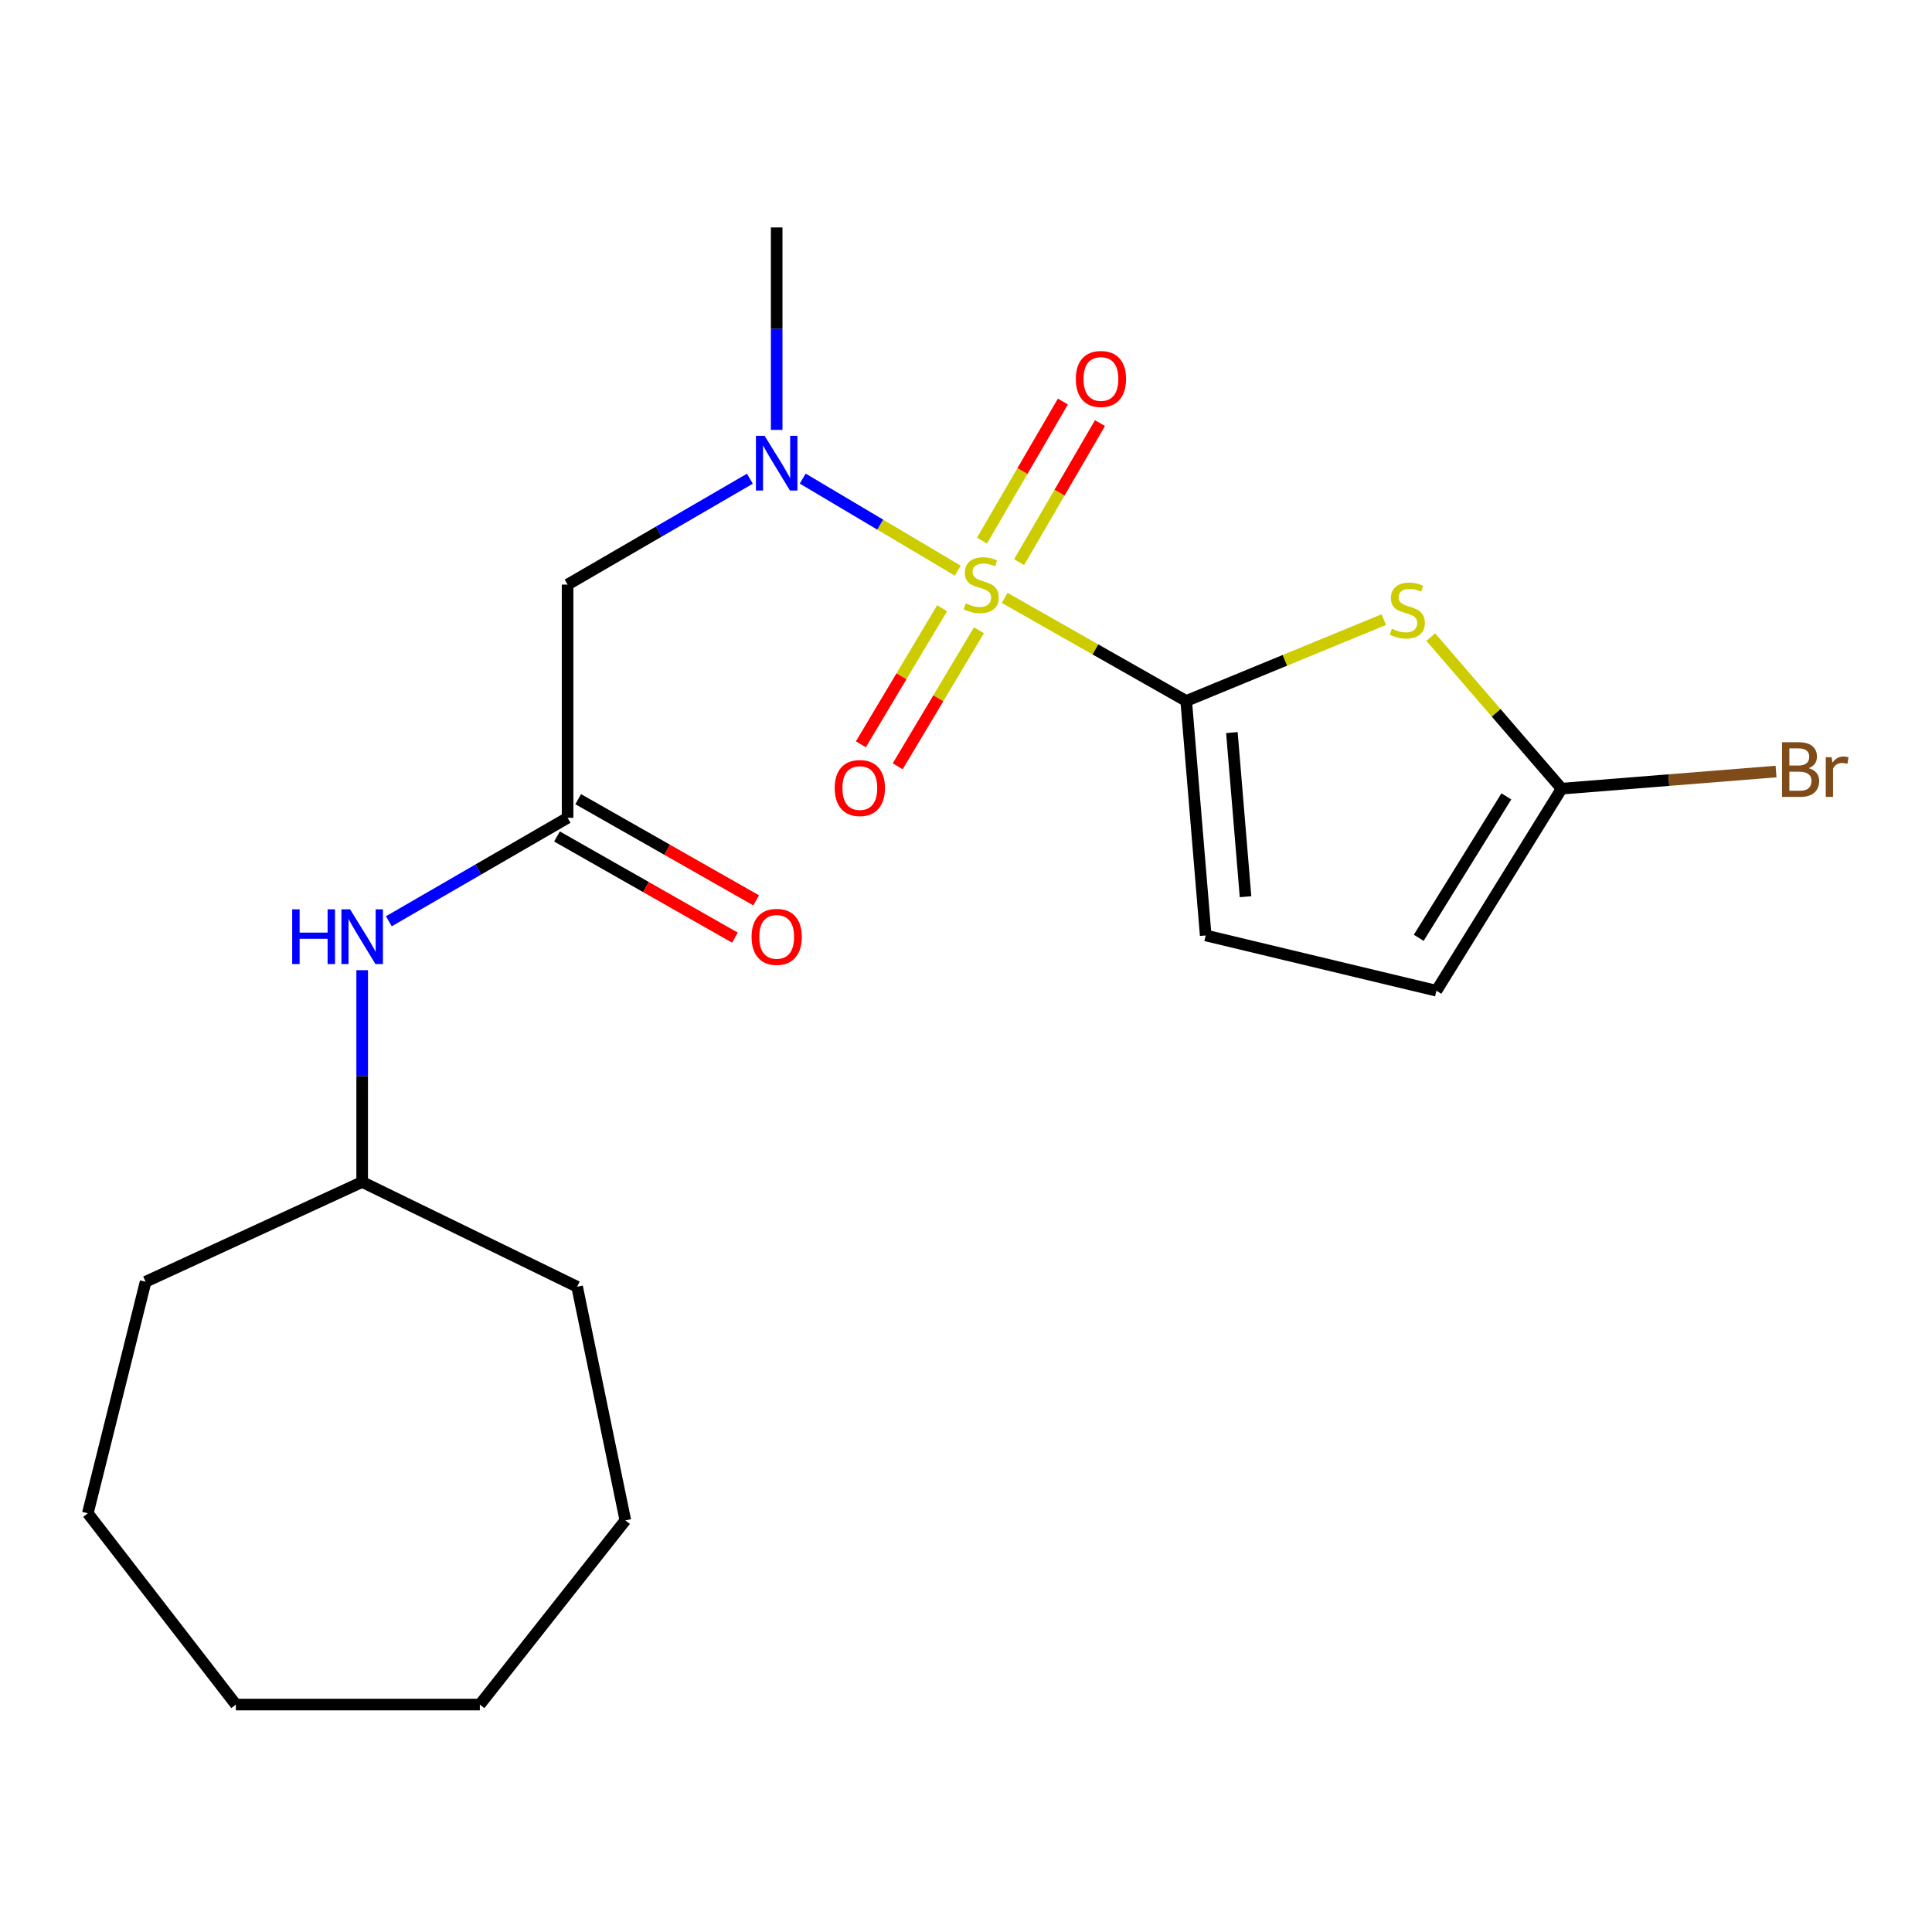 <?xml version='1.0' encoding='iso-8859-1'?>
<svg version='1.1' baseProfile='full'
              xmlns='http://www.w3.org/2000/svg'
                      xmlns:rdkit='http://www.rdkit.org/xml'
                      xmlns:xlink='http://www.w3.org/1999/xlink'
                  xml:space='preserve'
width='1000px' height='1000px' viewBox='0 0 1000 1000'>
<!-- END OF HEADER -->
<rect style='opacity:1.0;fill:#FFFFFF;stroke:none' width='1000' height='1000' x='0' y='0'> </rect>
<path class='bond-0' d='M 520.005,309.466 L 566.99,336.142' style='fill:none;fill-rule:evenodd;stroke:#CCCC00;stroke-width:6px;stroke-linecap:butt;stroke-linejoin:miter;stroke-opacity:1' />
<path class='bond-0' d='M 566.99,336.142 L 613.976,362.818' style='fill:none;fill-rule:evenodd;stroke:#000000;stroke-width:6px;stroke-linecap:butt;stroke-linejoin:miter;stroke-opacity:1' />
<path class='bond-2' d='M 495.717,295.361 L 455.595,271.541' style='fill:none;fill-rule:evenodd;stroke:#CCCC00;stroke-width:6px;stroke-linecap:butt;stroke-linejoin:miter;stroke-opacity:1' />
<path class='bond-2' d='M 455.595,271.541 L 415.473,247.72' style='fill:none;fill-rule:evenodd;stroke:#0000FF;stroke-width:6px;stroke-linecap:butt;stroke-linejoin:miter;stroke-opacity:1' />
<path class='bond-8' d='M 487.626,314.83 L 466.602,350.04' style='fill:none;fill-rule:evenodd;stroke:#CCCC00;stroke-width:6px;stroke-linecap:butt;stroke-linejoin:miter;stroke-opacity:1' />
<path class='bond-8' d='M 466.602,350.04 L 445.579,385.25' style='fill:none;fill-rule:evenodd;stroke:#FF0000;stroke-width:6px;stroke-linecap:butt;stroke-linejoin:miter;stroke-opacity:1' />
<path class='bond-8' d='M 506.695,326.217 L 485.672,361.426' style='fill:none;fill-rule:evenodd;stroke:#CCCC00;stroke-width:6px;stroke-linecap:butt;stroke-linejoin:miter;stroke-opacity:1' />
<path class='bond-8' d='M 485.672,361.426 L 464.648,396.636' style='fill:none;fill-rule:evenodd;stroke:#FF0000;stroke-width:6px;stroke-linecap:butt;stroke-linejoin:miter;stroke-opacity:1' />
<path class='bond-9' d='M 527.48,290.963 L 548.415,254.981' style='fill:none;fill-rule:evenodd;stroke:#CCCC00;stroke-width:6px;stroke-linecap:butt;stroke-linejoin:miter;stroke-opacity:1' />
<path class='bond-9' d='M 548.415,254.981 L 569.349,218.999' style='fill:none;fill-rule:evenodd;stroke:#FF0000;stroke-width:6px;stroke-linecap:butt;stroke-linejoin:miter;stroke-opacity:1' />
<path class='bond-9' d='M 508.283,279.795 L 529.217,243.812' style='fill:none;fill-rule:evenodd;stroke:#CCCC00;stroke-width:6px;stroke-linecap:butt;stroke-linejoin:miter;stroke-opacity:1' />
<path class='bond-9' d='M 529.217,243.812 L 550.151,207.83' style='fill:none;fill-rule:evenodd;stroke:#FF0000;stroke-width:6px;stroke-linecap:butt;stroke-linejoin:miter;stroke-opacity:1' />
<path class='bond-1' d='M 613.976,362.818 L 665.11,341.763' style='fill:none;fill-rule:evenodd;stroke:#000000;stroke-width:6px;stroke-linecap:butt;stroke-linejoin:miter;stroke-opacity:1' />
<path class='bond-1' d='M 665.11,341.763 L 716.244,320.708' style='fill:none;fill-rule:evenodd;stroke:#CCCC00;stroke-width:6px;stroke-linecap:butt;stroke-linejoin:miter;stroke-opacity:1' />
<path class='bond-5' d='M 613.976,362.818 L 624.069,484.182' style='fill:none;fill-rule:evenodd;stroke:#000000;stroke-width:6px;stroke-linecap:butt;stroke-linejoin:miter;stroke-opacity:1' />
<path class='bond-5' d='M 637.623,379.181 L 644.688,464.136' style='fill:none;fill-rule:evenodd;stroke:#000000;stroke-width:6px;stroke-linecap:butt;stroke-linejoin:miter;stroke-opacity:1' />
<path class='bond-3' d='M 740.554,329.753 L 774.42,368.982' style='fill:none;fill-rule:evenodd;stroke:#CCCC00;stroke-width:6px;stroke-linecap:butt;stroke-linejoin:miter;stroke-opacity:1' />
<path class='bond-3' d='M 774.42,368.982 L 808.287,408.212' style='fill:none;fill-rule:evenodd;stroke:#000000;stroke-width:6px;stroke-linecap:butt;stroke-linejoin:miter;stroke-opacity:1' />
<path class='bond-4' d='M 388.139,247.781 L 340.962,275.18' style='fill:none;fill-rule:evenodd;stroke:#0000FF;stroke-width:6px;stroke-linecap:butt;stroke-linejoin:miter;stroke-opacity:1' />
<path class='bond-4' d='M 340.962,275.18 L 293.785,302.58' style='fill:none;fill-rule:evenodd;stroke:#000000;stroke-width:6px;stroke-linecap:butt;stroke-linejoin:miter;stroke-opacity:1' />
<path class='bond-14' d='M 402.008,222.516 L 402.008,170.118' style='fill:none;fill-rule:evenodd;stroke:#0000FF;stroke-width:6px;stroke-linecap:butt;stroke-linejoin:miter;stroke-opacity:1' />
<path class='bond-14' d='M 402.008,170.118 L 402.008,117.72' style='fill:none;fill-rule:evenodd;stroke:#000000;stroke-width:6px;stroke-linecap:butt;stroke-linejoin:miter;stroke-opacity:1' />
<path class='bond-12' d='M 808.287,408.212 L 863.78,403.778' style='fill:none;fill-rule:evenodd;stroke:#000000;stroke-width:6px;stroke-linecap:butt;stroke-linejoin:miter;stroke-opacity:1' />
<path class='bond-12' d='M 863.78,403.778 L 919.273,399.345' style='fill:none;fill-rule:evenodd;stroke:#7F4C19;stroke-width:6px;stroke-linecap:butt;stroke-linejoin:miter;stroke-opacity:1' />
<path class='bond-21' d='M 808.287,408.212 L 743.496,512.795' style='fill:none;fill-rule:evenodd;stroke:#000000;stroke-width:6px;stroke-linecap:butt;stroke-linejoin:miter;stroke-opacity:1' />
<path class='bond-21' d='M 779.688,412.203 L 734.334,485.411' style='fill:none;fill-rule:evenodd;stroke:#000000;stroke-width:6px;stroke-linecap:butt;stroke-linejoin:miter;stroke-opacity:1' />
<path class='bond-6' d='M 293.785,302.58 L 293.785,423.302' style='fill:none;fill-rule:evenodd;stroke:#000000;stroke-width:6px;stroke-linecap:butt;stroke-linejoin:miter;stroke-opacity:1' />
<path class='bond-7' d='M 624.069,484.182 L 743.496,512.795' style='fill:none;fill-rule:evenodd;stroke:#000000;stroke-width:6px;stroke-linecap:butt;stroke-linejoin:miter;stroke-opacity:1' />
<path class='bond-10' d='M 293.785,423.302 L 247.529,450.072' style='fill:none;fill-rule:evenodd;stroke:#000000;stroke-width:6px;stroke-linecap:butt;stroke-linejoin:miter;stroke-opacity:1' />
<path class='bond-10' d='M 247.529,450.072 L 201.273,476.843' style='fill:none;fill-rule:evenodd;stroke:#0000FF;stroke-width:6px;stroke-linecap:butt;stroke-linejoin:miter;stroke-opacity:1' />
<path class='bond-11' d='M 288.296,432.956 L 334.351,459.142' style='fill:none;fill-rule:evenodd;stroke:#000000;stroke-width:6px;stroke-linecap:butt;stroke-linejoin:miter;stroke-opacity:1' />
<path class='bond-11' d='M 334.351,459.142 L 380.407,485.328' style='fill:none;fill-rule:evenodd;stroke:#FF0000;stroke-width:6px;stroke-linecap:butt;stroke-linejoin:miter;stroke-opacity:1' />
<path class='bond-11' d='M 299.274,413.649 L 345.329,439.835' style='fill:none;fill-rule:evenodd;stroke:#000000;stroke-width:6px;stroke-linecap:butt;stroke-linejoin:miter;stroke-opacity:1' />
<path class='bond-11' d='M 345.329,439.835 L 391.385,466.021' style='fill:none;fill-rule:evenodd;stroke:#FF0000;stroke-width:6px;stroke-linecap:butt;stroke-linejoin:miter;stroke-opacity:1' />
<path class='bond-13' d='M 187.461,502.169 L 187.461,556.979' style='fill:none;fill-rule:evenodd;stroke:#0000FF;stroke-width:6px;stroke-linecap:butt;stroke-linejoin:miter;stroke-opacity:1' />
<path class='bond-13' d='M 187.461,556.979 L 187.461,611.789' style='fill:none;fill-rule:evenodd;stroke:#000000;stroke-width:6px;stroke-linecap:butt;stroke-linejoin:miter;stroke-opacity:1' />
<path class='bond-15' d='M 187.461,611.789 L 75.364,663.439' style='fill:none;fill-rule:evenodd;stroke:#000000;stroke-width:6px;stroke-linecap:butt;stroke-linejoin:miter;stroke-opacity:1' />
<path class='bond-16' d='M 187.461,611.789 L 298.72,666.018' style='fill:none;fill-rule:evenodd;stroke:#000000;stroke-width:6px;stroke-linecap:butt;stroke-linejoin:miter;stroke-opacity:1' />
<path class='bond-17' d='M 75.364,663.439 L 45.455,783.274' style='fill:none;fill-rule:evenodd;stroke:#000000;stroke-width:6px;stroke-linecap:butt;stroke-linejoin:miter;stroke-opacity:1' />
<path class='bond-18' d='M 298.72,666.018 L 323.682,786.938' style='fill:none;fill-rule:evenodd;stroke:#000000;stroke-width:6px;stroke-linecap:butt;stroke-linejoin:miter;stroke-opacity:1' />
<path class='bond-19' d='M 45.455,783.274 L 122.091,882.28' style='fill:none;fill-rule:evenodd;stroke:#000000;stroke-width:6px;stroke-linecap:butt;stroke-linejoin:miter;stroke-opacity:1' />
<path class='bond-20' d='M 323.682,786.938 L 248.366,882.28' style='fill:none;fill-rule:evenodd;stroke:#000000;stroke-width:6px;stroke-linecap:butt;stroke-linejoin:miter;stroke-opacity:1' />
<path class='bond-22' d='M 122.091,882.28 L 248.366,882.28' style='fill:none;fill-rule:evenodd;stroke:#000000;stroke-width:6px;stroke-linecap:butt;stroke-linejoin:miter;stroke-opacity:1' />
<path  class='atom-0' d='M 499.875 312.3
Q 500.195 312.42, 501.515 312.98
Q 502.835 313.54, 504.275 313.9
Q 505.755 314.22, 507.195 314.22
Q 509.875 314.22, 511.435 312.94
Q 512.995 311.62, 512.995 309.34
Q 512.995 307.78, 512.195 306.82
Q 511.435 305.86, 510.235 305.34
Q 509.035 304.82, 507.035 304.22
Q 504.515 303.46, 502.995 302.74
Q 501.515 302.02, 500.435 300.5
Q 499.395 298.98, 499.395 296.42
Q 499.395 292.86, 501.795 290.66
Q 504.235 288.46, 509.035 288.46
Q 512.315 288.46, 516.035 290.02
L 515.115 293.1
Q 511.715 291.7, 509.155 291.7
Q 506.395 291.7, 504.875 292.86
Q 503.355 293.98, 503.395 295.94
Q 503.395 297.46, 504.155 298.38
Q 504.955 299.3, 506.075 299.82
Q 507.235 300.34, 509.155 300.94
Q 511.715 301.74, 513.235 302.54
Q 514.755 303.34, 515.835 304.98
Q 516.955 306.58, 516.955 309.34
Q 516.955 313.26, 514.315 315.38
Q 511.715 317.46, 507.355 317.46
Q 504.835 317.46, 502.915 316.9
Q 501.035 316.38, 498.795 315.46
L 499.875 312.3
' fill='#CCCC00'/>
<path  class='atom-2' d='M 720.418 325.416
Q 720.738 325.536, 722.058 326.096
Q 723.378 326.656, 724.818 327.016
Q 726.298 327.336, 727.738 327.336
Q 730.418 327.336, 731.978 326.056
Q 733.538 324.736, 733.538 322.456
Q 733.538 320.896, 732.738 319.936
Q 731.978 318.976, 730.778 318.456
Q 729.578 317.936, 727.578 317.336
Q 725.058 316.576, 723.538 315.856
Q 722.058 315.136, 720.978 313.616
Q 719.938 312.096, 719.938 309.536
Q 719.938 305.976, 722.338 303.776
Q 724.778 301.576, 729.578 301.576
Q 732.858 301.576, 736.578 303.136
L 735.658 306.216
Q 732.258 304.816, 729.698 304.816
Q 726.938 304.816, 725.418 305.976
Q 723.898 307.096, 723.938 309.056
Q 723.938 310.576, 724.698 311.496
Q 725.498 312.416, 726.618 312.936
Q 727.778 313.456, 729.698 314.056
Q 732.258 314.856, 733.778 315.656
Q 735.298 316.456, 736.378 318.096
Q 737.498 319.696, 737.498 322.456
Q 737.498 326.376, 734.858 328.496
Q 732.258 330.576, 727.898 330.576
Q 725.378 330.576, 723.458 330.016
Q 721.578 329.496, 719.338 328.576
L 720.418 325.416
' fill='#CCCC00'/>
<path  class='atom-3' d='M 395.748 225.566
L 405.028 240.566
Q 405.948 242.046, 407.428 244.726
Q 408.908 247.406, 408.988 247.566
L 408.988 225.566
L 412.748 225.566
L 412.748 253.886
L 408.868 253.886
L 398.908 237.486
Q 397.748 235.566, 396.508 233.366
Q 395.308 231.166, 394.948 230.486
L 394.948 253.886
L 391.268 253.886
L 391.268 225.566
L 395.748 225.566
' fill='#0000FF'/>
<path  class='atom-9' d='M 432.046 407.885
Q 432.046 401.085, 435.406 397.285
Q 438.766 393.485, 445.046 393.485
Q 451.326 393.485, 454.686 397.285
Q 458.046 401.085, 458.046 407.885
Q 458.046 414.765, 454.646 418.685
Q 451.246 422.565, 445.046 422.565
Q 438.806 422.565, 435.406 418.685
Q 432.046 414.805, 432.046 407.885
M 445.046 419.365
Q 449.366 419.365, 451.686 416.485
Q 454.046 413.565, 454.046 407.885
Q 454.046 402.325, 451.686 399.525
Q 449.366 396.685, 445.046 396.685
Q 440.726 396.685, 438.366 399.485
Q 436.046 402.285, 436.046 407.885
Q 436.046 413.605, 438.366 416.485
Q 440.726 419.365, 445.046 419.365
' fill='#FF0000'/>
<path  class='atom-10' d='M 556.84 196.151
Q 556.84 189.351, 560.2 185.551
Q 563.56 181.751, 569.84 181.751
Q 576.12 181.751, 579.48 185.551
Q 582.84 189.351, 582.84 196.151
Q 582.84 203.031, 579.44 206.951
Q 576.04 210.831, 569.84 210.831
Q 563.6 210.831, 560.2 206.951
Q 556.84 203.071, 556.84 196.151
M 569.84 207.631
Q 574.16 207.631, 576.48 204.751
Q 578.84 201.831, 578.84 196.151
Q 578.84 190.591, 576.48 187.791
Q 574.16 184.951, 569.84 184.951
Q 565.52 184.951, 563.16 187.751
Q 560.84 190.551, 560.84 196.151
Q 560.84 201.871, 563.16 204.751
Q 565.52 207.631, 569.84 207.631
' fill='#FF0000'/>
<path  class='atom-11' d='M 151.241 470.676
L 155.081 470.676
L 155.081 482.716
L 169.561 482.716
L 169.561 470.676
L 173.401 470.676
L 173.401 498.996
L 169.561 498.996
L 169.561 485.916
L 155.081 485.916
L 155.081 498.996
L 151.241 498.996
L 151.241 470.676
' fill='#0000FF'/>
<path  class='atom-11' d='M 181.201 470.676
L 190.481 485.676
Q 191.401 487.156, 192.881 489.836
Q 194.361 492.516, 194.441 492.676
L 194.441 470.676
L 198.201 470.676
L 198.201 498.996
L 194.321 498.996
L 184.361 482.596
Q 183.201 480.676, 181.961 478.476
Q 180.761 476.276, 180.401 475.596
L 180.401 498.996
L 176.721 498.996
L 176.721 470.676
L 181.201 470.676
' fill='#0000FF'/>
<path  class='atom-12' d='M 389.008 484.916
Q 389.008 478.116, 392.368 474.316
Q 395.728 470.516, 402.008 470.516
Q 408.288 470.516, 411.648 474.316
Q 415.008 478.116, 415.008 484.916
Q 415.008 491.796, 411.608 495.716
Q 408.208 499.596, 402.008 499.596
Q 395.768 499.596, 392.368 495.716
Q 389.008 491.836, 389.008 484.916
M 402.008 496.396
Q 406.328 496.396, 408.648 493.516
Q 411.008 490.596, 411.008 484.916
Q 411.008 479.356, 408.648 476.556
Q 406.328 473.716, 402.008 473.716
Q 397.688 473.716, 395.328 476.516
Q 393.008 479.316, 393.008 484.916
Q 393.008 490.636, 395.328 493.516
Q 397.688 496.396, 402.008 496.396
' fill='#FF0000'/>
<path  class='atom-13' d='M 936.135 397.609
Q 938.855 398.369, 940.215 400.049
Q 941.615 401.689, 941.615 404.129
Q 941.615 408.049, 939.095 410.289
Q 936.615 412.489, 931.895 412.489
L 922.375 412.489
L 922.375 384.169
L 930.735 384.169
Q 935.575 384.169, 938.015 386.129
Q 940.455 388.089, 940.455 391.689
Q 940.455 395.969, 936.135 397.609
M 926.175 387.369
L 926.175 396.249
L 930.735 396.249
Q 933.535 396.249, 934.975 395.129
Q 936.455 393.969, 936.455 391.689
Q 936.455 387.369, 930.735 387.369
L 926.175 387.369
M 931.895 409.289
Q 934.655 409.289, 936.135 407.969
Q 937.615 406.649, 937.615 404.129
Q 937.615 401.809, 935.975 400.649
Q 934.375 399.449, 931.295 399.449
L 926.175 399.449
L 926.175 409.289
L 931.895 409.289
' fill='#7F4C19'/>
<path  class='atom-13' d='M 948.055 391.929
L 948.495 394.769
Q 950.655 391.569, 954.175 391.569
Q 955.295 391.569, 956.815 391.969
L 956.215 395.329
Q 954.495 394.929, 953.535 394.929
Q 951.855 394.929, 950.735 395.609
Q 949.655 396.249, 948.775 397.809
L 948.775 412.489
L 945.015 412.489
L 945.015 391.929
L 948.055 391.929
' fill='#7F4C19'/>
</svg>
